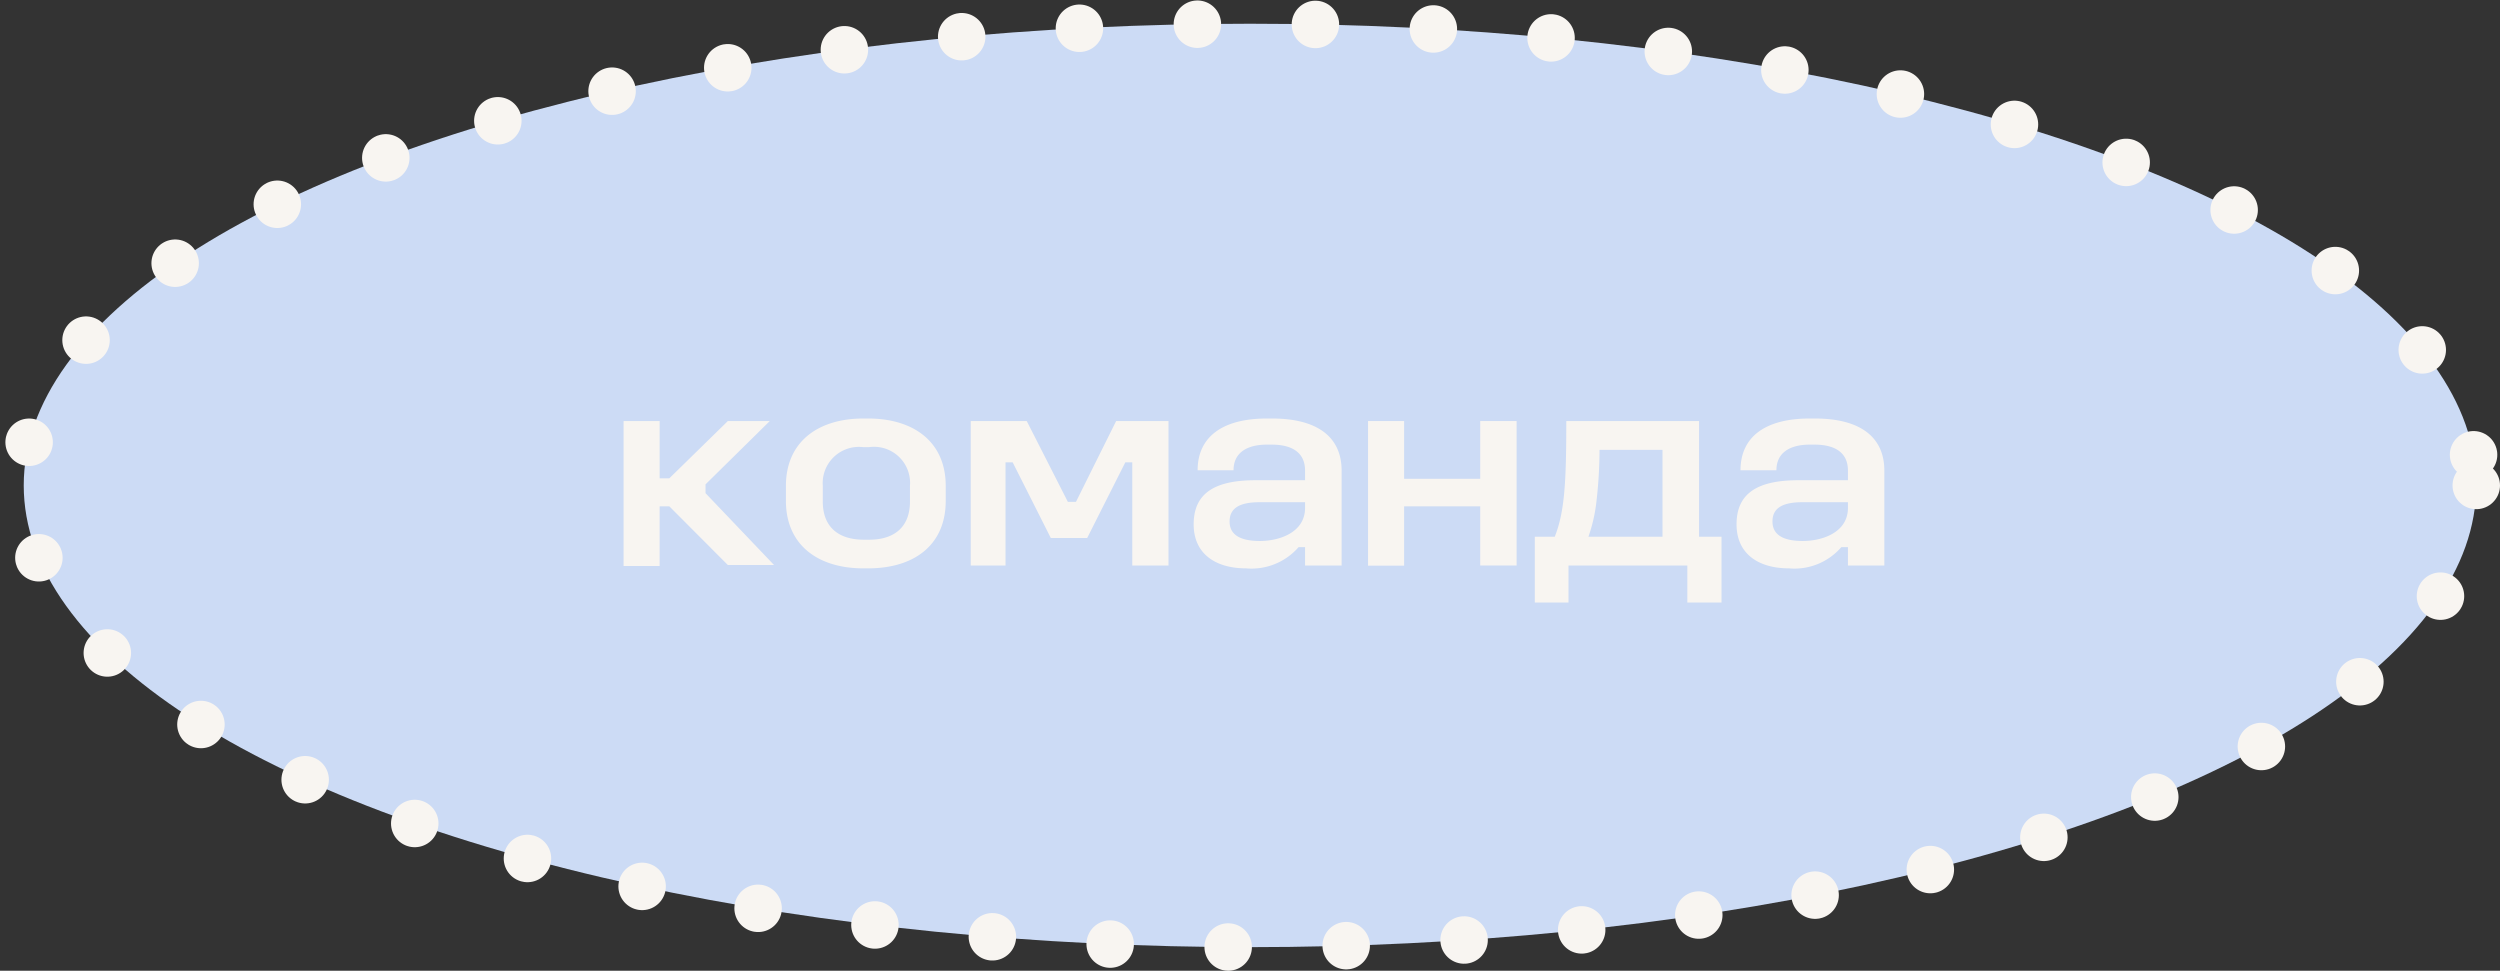 <?xml version="1.0" encoding="UTF-8"?> <svg xmlns="http://www.w3.org/2000/svg" viewBox="0 0 158 61.35"><rect x="0" y="0" width="158" height="61.35" fill="#333333" stroke="none"/> <defs> <style>.cls-1{fill:#ccdbf5;stroke:#f8f5f1;stroke-linecap:round;stroke-linejoin:round;stroke-width:3px;stroke-dasharray:0 7.46;}.cls-2{fill:#f8f5f1;}</style> </defs> <g id="Layer_2" data-name="Layer 2"> <g id="text"> <ellipse class="cls-1" cx="79" cy="30.68" rx="77.5" ry="29.18"></ellipse> <path class="cls-2" d="M39.41,26.61h2.28v3.62h.61L46,26.61h2.65l-4.06,4v.56l4.33,4.54H46L42.3,32h-.61v3.77H39.41Z"></path> <path class="cls-2" d="M54.87,26.45c2.83,0,4.9,1.44,4.9,4.26v.94c0,2.86-2.07,4.27-4.9,4.27h-.31c-2.82,0-4.89-1.44-4.89-4.27v-.94c0-2.82,2.07-4.26,4.89-4.26Zm-.31,1.81A2.29,2.29,0,0,0,52,30.7v1c0,1.51.88,2.41,2.61,2.41h.31c1.71,0,2.59-.9,2.59-2.41v-1a2.28,2.28,0,0,0-2.59-2.44Z"></path> <path class="cls-2" d="M61.35,26.61h3.54l2.6,5.11H68l2.54-5.11h3.31v9.13H71.56V29.22h-.44L68.71,34h-2.3L64,29.22h-.45v6.52H61.35Z"></path> <path class="cls-2" d="M80.39,26.45c2.94,0,4.4,1.22,4.4,3.29v6H82.48V34.58h-.41a3.94,3.94,0,0,1-3.32,1.34c-1.89,0-3.31-.89-3.31-2.78s1.22-2.79,3.91-2.79h3.13v-.61c0-1.13-.81-1.64-2.11-1.64h-.3c-1.23,0-2.11.49-2.11,1.62H75.69c0-2.07,1.52-3.27,4.38-3.27Zm-.79,5.29c-1.31,0-1.89.41-1.89,1.22s.63,1.23,1.91,1.23,2.86-.56,2.86-2.09v-.36Z"></path> <path class="cls-2" d="M86.46,26.61h2.28v3.65h4.81V26.61h2.3v9.13h-2.3V32H88.74v3.75H86.46Z"></path> <path class="cls-2" d="M107.38,26.61v7.31h1.42v4.16h-2.16V35.74H99.13v2.34H97V33.92h1.26c.63-1.57.73-3.5.73-7.31Zm-6.29,1.82a29.05,29.05,0,0,1-.2,3.31,10.17,10.17,0,0,1-.5,2.18h4.68V28.43Z"></path> <path class="cls-2" d="M114.7,26.45c2.93,0,4.39,1.22,4.39,3.29v6h-2.3V34.58h-.42a3.91,3.91,0,0,1-3.31,1.34c-1.89,0-3.31-.89-3.31-2.78s1.22-2.79,3.91-2.79h3.13v-.61c0-1.13-.81-1.64-2.11-1.64h-.3c-1.23,0-2.11.49-2.11,1.62H110c0-2.07,1.51-3.27,4.38-3.27Zm-.79,5.29c-1.32,0-1.89.41-1.89,1.22s.63,1.23,1.91,1.23,2.86-.56,2.86-2.09v-.36Z"></path> </g> </g> </svg> 